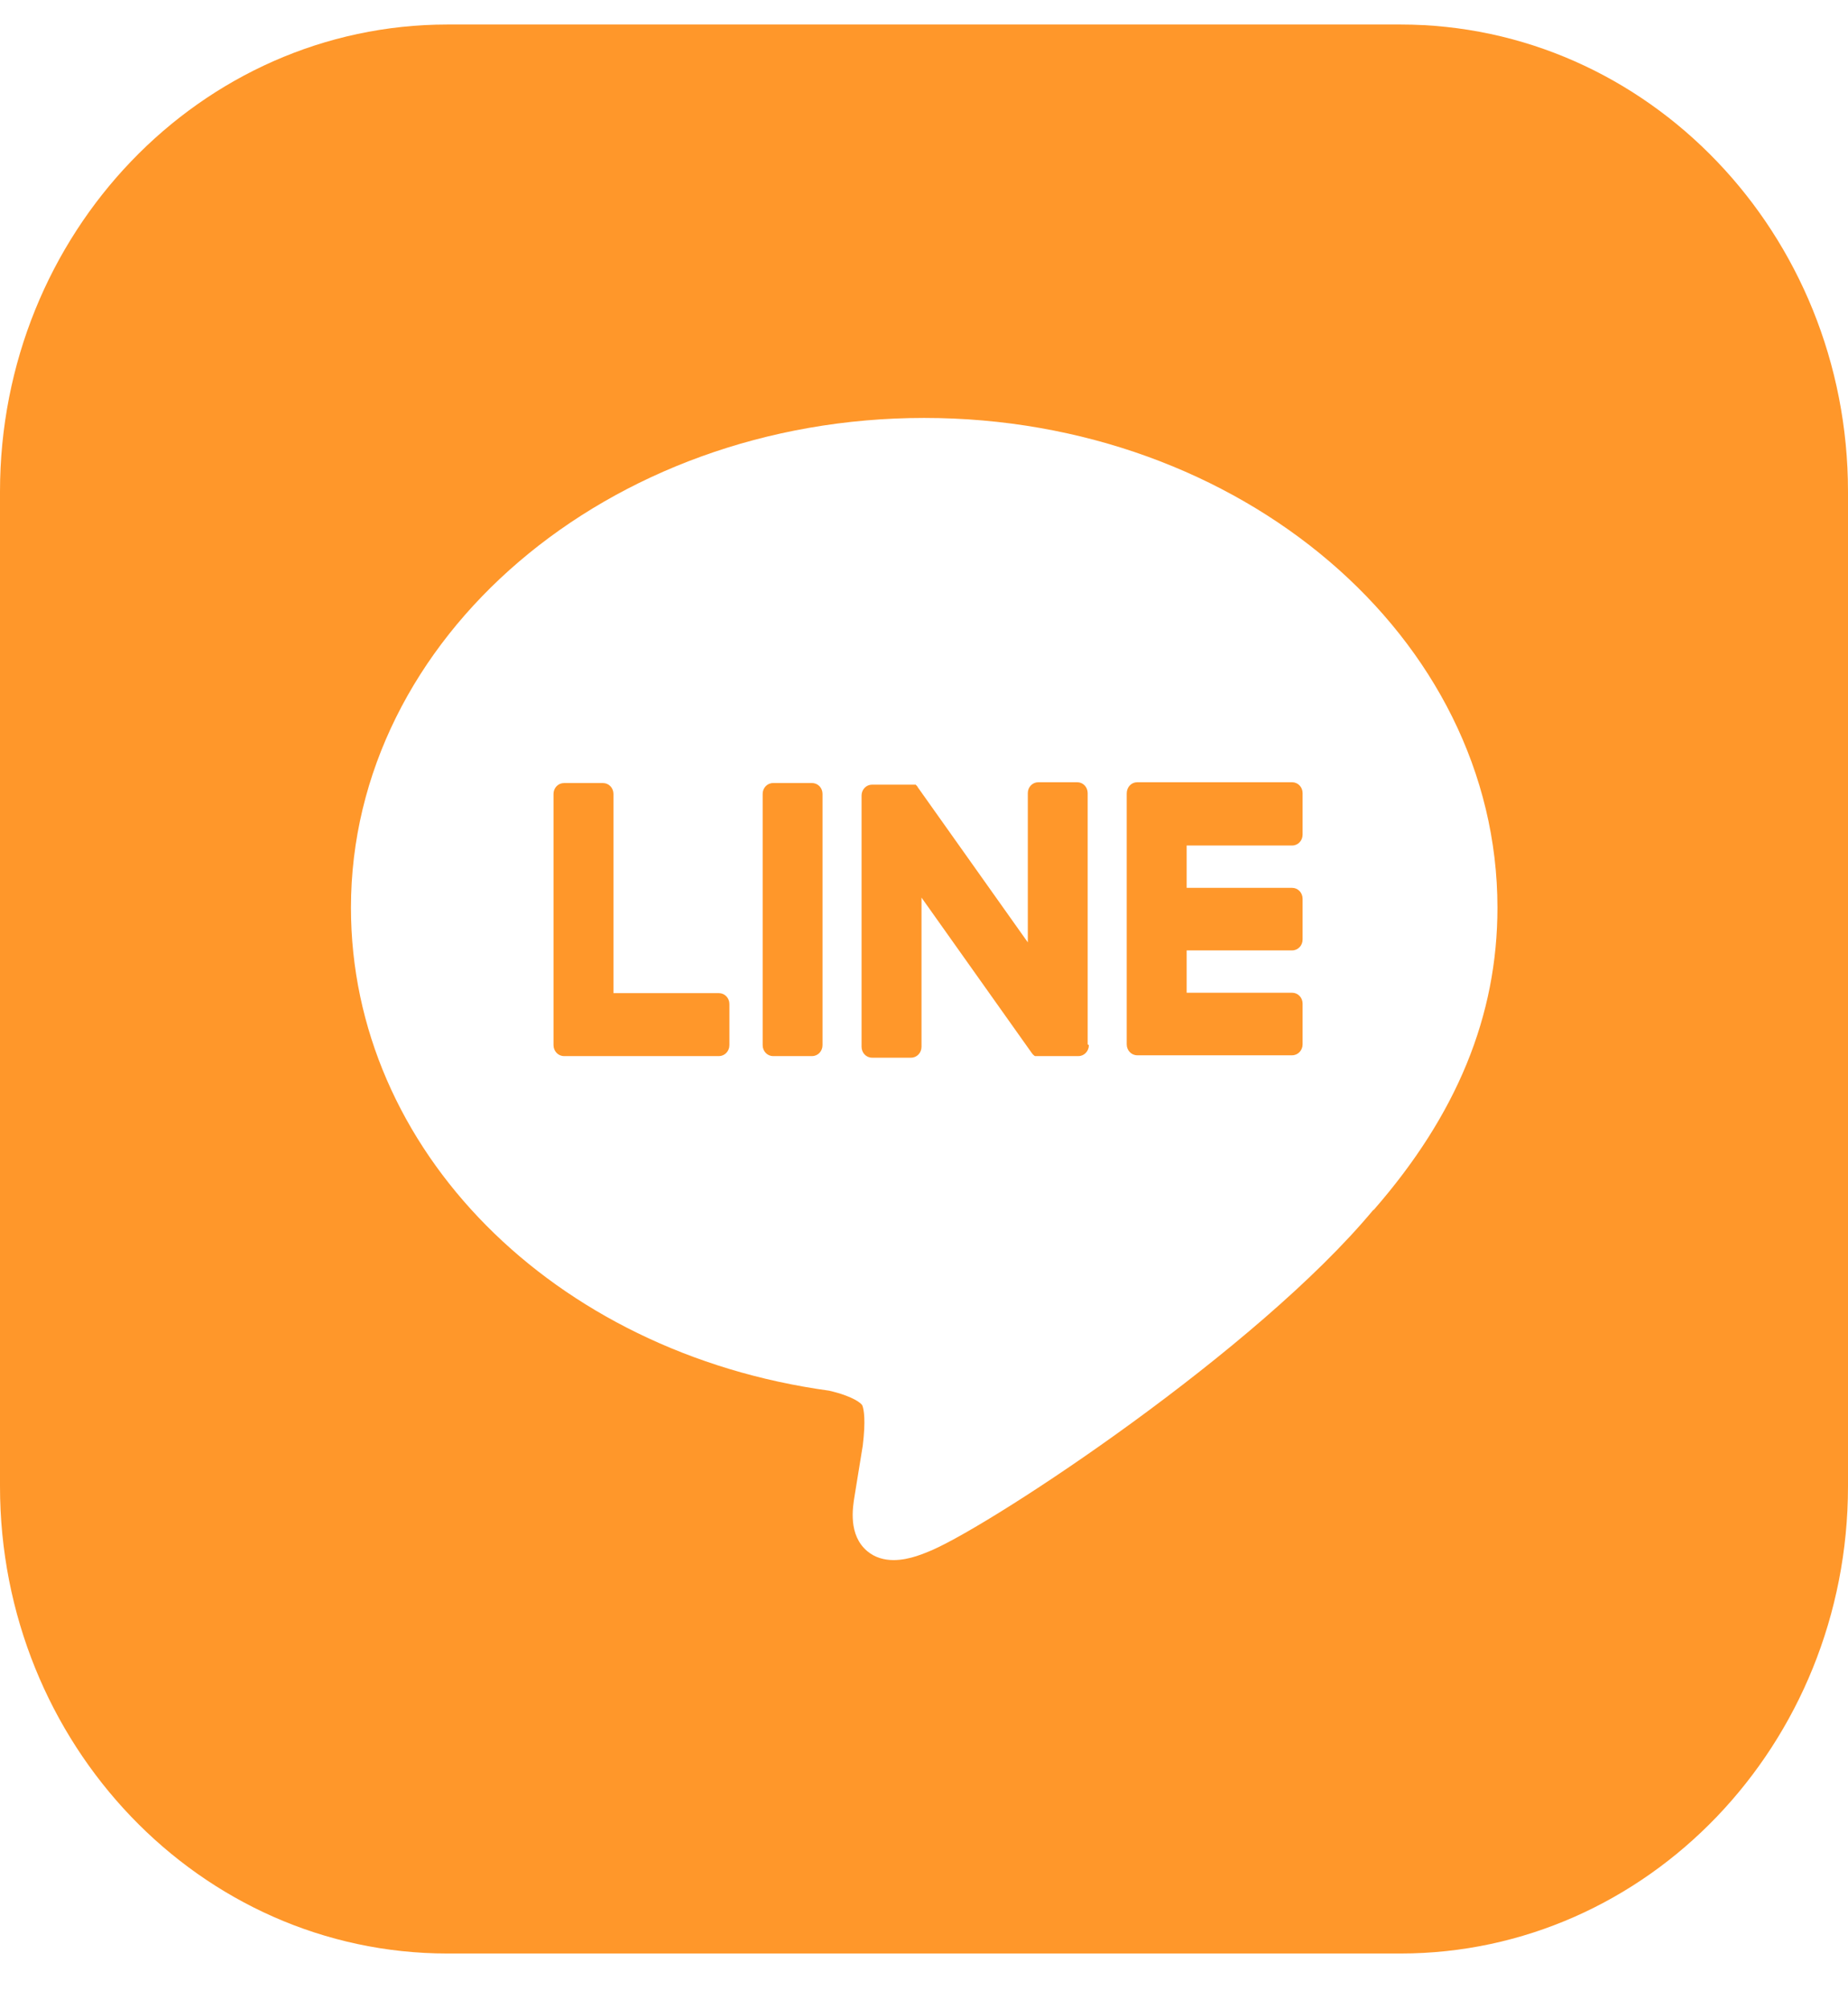 <svg xmlns="http://www.w3.org/2000/svg" width="23" height="25" viewBox="0 0 23 25" fill="none"><path d="M9.078 13.004C9.078 13.079 9.02 13.14 8.948 13.14H7.019C6.947 13.14 6.889 13.079 6.889 13.004V9.878C6.889 9.803 6.947 9.743 7.019 9.743H7.505C7.577 9.743 7.635 9.803 7.635 9.878V12.357H8.948C9.02 12.357 9.078 12.417 9.078 12.492V12.999V13.004ZM10.237 13.004C10.237 13.079 10.18 13.14 10.107 13.14H9.621C9.549 13.14 9.492 13.079 9.492 13.004V9.878C9.492 9.803 9.549 9.743 9.621 9.743H10.107C10.18 9.743 10.237 9.803 10.237 9.878V13.004ZM13.552 13.004C13.552 13.079 13.494 13.14 13.422 13.14H12.936C12.936 13.14 12.912 13.14 12.902 13.14C12.902 13.14 12.898 13.14 12.893 13.14C12.893 13.14 12.893 13.14 12.888 13.14C12.888 13.14 12.888 13.14 12.883 13.14C12.883 13.14 12.878 13.14 12.873 13.135C12.859 13.125 12.85 13.115 12.84 13.1L11.469 11.168V13.024C11.469 13.1 11.411 13.16 11.339 13.16H10.853C10.781 13.16 10.723 13.1 10.723 13.024V9.898C10.723 9.823 10.781 9.763 10.853 9.763H11.339C11.339 9.763 11.339 9.763 11.344 9.763C11.344 9.763 11.344 9.763 11.348 9.763C11.348 9.763 11.348 9.763 11.353 9.763C11.353 9.763 11.358 9.763 11.363 9.763C11.363 9.763 11.368 9.763 11.373 9.763C11.373 9.763 11.377 9.763 11.382 9.763C11.382 9.763 11.387 9.763 11.392 9.763C11.392 9.763 11.392 9.763 11.397 9.763C11.397 9.763 11.397 9.763 11.401 9.768C11.401 9.768 11.406 9.773 11.411 9.778C11.411 9.778 11.421 9.788 11.421 9.793L12.792 11.725V9.868C12.792 9.793 12.85 9.733 12.922 9.733H13.408C13.48 9.733 13.537 9.793 13.537 9.868V12.994L13.552 13.004ZM16.212 10.385C16.212 10.46 16.154 10.52 16.082 10.52H14.769V11.047H16.082C16.154 11.047 16.212 11.107 16.212 11.183V11.69C16.212 11.765 16.154 11.825 16.082 11.825H14.769V12.352H16.082C16.154 12.352 16.212 12.412 16.212 12.487V12.994C16.212 13.069 16.154 13.13 16.082 13.13H14.153C14.081 13.13 14.023 13.069 14.023 12.994V9.873C14.023 9.793 14.081 9.733 14.153 9.733H16.082C16.154 9.733 16.212 9.793 16.212 9.868V10.375V10.385Z" fill="#FF972A"></path><path d="M17.429 0.305H5.571C2.497 0.305 0 2.905 0 6.118V18.492C0 21.7 2.492 24.306 5.571 24.306H17.429C20.503 24.306 23 21.705 23 18.492V6.118C23 2.91 20.508 0.305 17.429 0.305ZM17.092 15.054C15.644 16.796 12.402 18.934 11.603 19.286C11.517 19.321 11.324 19.411 11.122 19.411C11.007 19.411 10.891 19.381 10.795 19.301C10.555 19.1 10.612 18.759 10.636 18.613L10.738 17.985C10.776 17.669 10.752 17.539 10.733 17.488C10.723 17.463 10.622 17.373 10.319 17.303C6.879 16.831 4.368 14.301 4.368 11.294C4.368 7.936 7.567 5.2 11.502 5.2C15.438 5.2 18.637 7.93 18.637 11.294C18.637 12.639 18.132 13.869 17.097 15.054H17.092Z" fill="#FF972A"></path></svg>